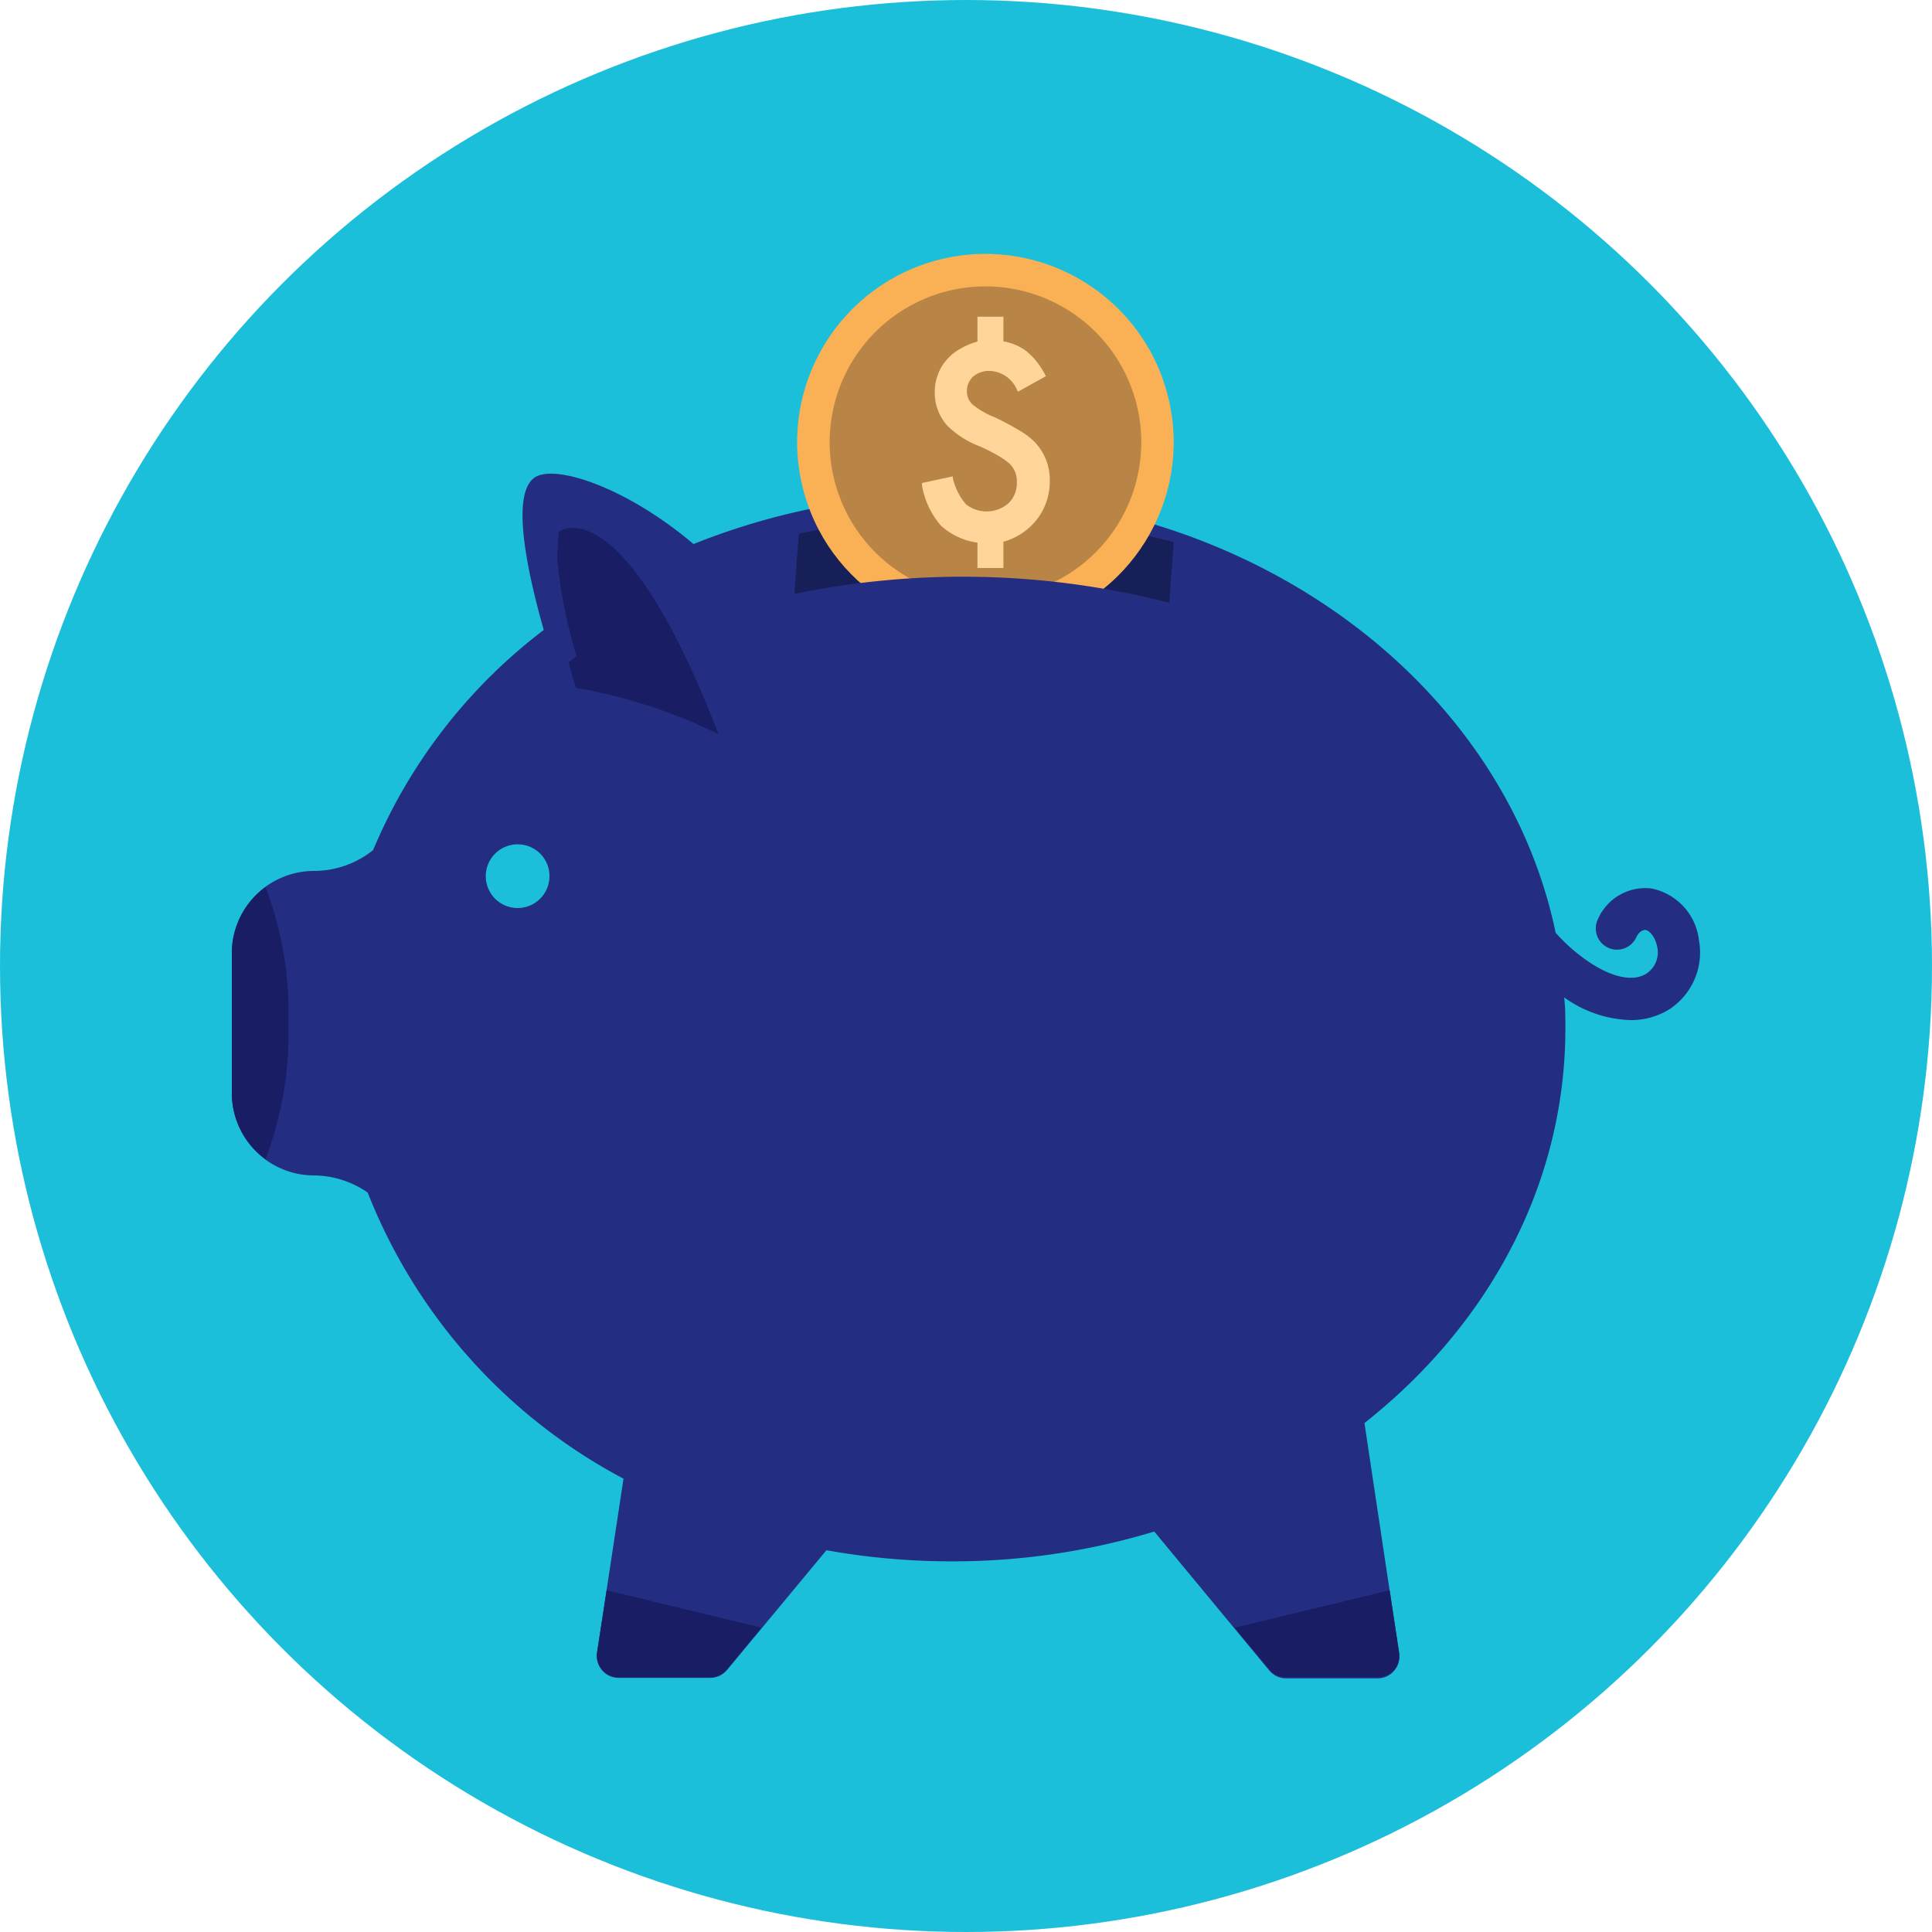 <?xml version="1.0" encoding="UTF-8"?> <svg xmlns="http://www.w3.org/2000/svg" viewBox="0 0 125 125"><title>icon-savings</title><g style="isolation:isolate"><g id="b98a98bc-db6d-4d2d-95a6-950d87ddddcf" data-name="Layer 2"><g id="e6ff7d75-e731-4441-b119-c48b83ccc3b1" data-name="icons"><circle cx="62.5" cy="62.5" r="62.5" style="fill:#1cbfd9"></circle><path d="M109.92,60.83a3.85,3.85,0,0,0-3.1-3.35,3.35,3.35,0,0,0-3.44,2,1.37,1.37,0,1,0,2.48,1.18c.16-.33.38-.5.6-.49s.63.4.77,1.13a1.65,1.65,0,0,1-.72,1.7c-.94.59-2.51.17-4.19-1.11a11.37,11.37,0,0,1-1.67-1.54C97.31,44.27,81.09,32,61.58,32a44.63,44.63,0,0,0-16.71,3.2c-4.08-3.46-8.41-5-10-4.44-1.91.64-.89,5.76.31,10A34.74,34.74,0,0,0,24.14,55a6.11,6.11,0,0,1-3.82,1.35h0A5.32,5.32,0,0,0,15,61.68v9.05a5.32,5.32,0,0,0,5.32,5.32h0a6.17,6.17,0,0,1,3.47,1.11A35.75,35.75,0,0,0,40.34,95.67l-1.71,11.27a1.41,1.41,0,0,0,1.4,1.62h5.91a1.42,1.42,0,0,0,1.09-.5l6.44-7.76a45.9,45.9,0,0,0,8.11.72,44.91,44.91,0,0,0,13.1-1.93l7.45,9a1.4,1.4,0,0,0,1.08.5h5.92a1.4,1.4,0,0,0,1.39-1.62L88.28,92.07c8-6.31,13-15.41,13-25.54,0-.68,0-1.35-.08-2A7.72,7.72,0,0,0,105.49,66a4.69,4.69,0,0,0,2.47-.67A4.38,4.38,0,0,0,109.92,60.83Z" style="fill:#232e83"></path><path d="M39.25,102.89l-.62,4a1.41,1.41,0,0,0,1.4,1.62h5.91a1.42,1.42,0,0,0,1.09-.5l2.23-2.7Z" style="fill:#191d63"></path><path d="M89.91,102.89l.61,4a1.4,1.4,0,0,1-1.39,1.62H83.21a1.4,1.4,0,0,1-1.08-.5l-2.24-2.7Z" style="fill:#191d63"></path><path d="M35.55,56.69a2.06,2.06,0,1,1-2-2.06A2.05,2.05,0,0,1,35.55,56.69Z" style="fill:#1cbfd9"></path><path d="M15,61.68v9.05A5.3,5.3,0,0,0,17.18,75a23,23,0,0,0,1.48-8.81,22.91,22.91,0,0,0-1.48-8.8A5.3,5.3,0,0,0,15,61.68Z" style="fill:#191d63"></path><g style="opacity:0.33;mix-blend-mode:overlay"><path d="M51.68,34.53a53.72,53.72,0,0,1,24.26.54L75.65,39l-24.26-.54Z" style="fill:#010102"></path></g><circle cx="63.76" cy="28.61" r="12.18" transform="translate(-4.86 15.35) rotate(-13.23)" style="fill:#fab155"></circle><g style="opacity:0.3;mix-blend-mode:multiply"><path d="M73.84,28.61A10.08,10.08,0,1,1,63.76,18.53,10.08,10.08,0,0,1,73.84,28.61Z" style="fill:#231f20"></path></g><g style="mix-blend-mode:overlay"><path d="M67,28.66a4.37,4.37,0,0,0-1-.78A16.76,16.76,0,0,0,64.36,27a5.36,5.36,0,0,1-1.46-.85,1.15,1.15,0,0,1-.34-.85,1.24,1.24,0,0,1,.42-.95A1.56,1.56,0,0,1,64.07,24a2,2,0,0,1,1.73,1.22l.07.12,1.8-1-.06-.11a4.77,4.77,0,0,0-1.19-1.5,3.37,3.37,0,0,0-1.5-.64v-1.6H63.24v1.61a4.78,4.78,0,0,0-1.1.46,3.27,3.27,0,0,0-.9.73,2.94,2.94,0,0,0-.56.95,3.14,3.14,0,0,0-.2,1.12,3.18,3.18,0,0,0,.82,2.19,6,6,0,0,0,2.1,1.33,13.58,13.58,0,0,1,1.23.63,4.57,4.57,0,0,1,.71.51,1.57,1.57,0,0,1,.45,1.18,1.81,1.81,0,0,1-.54,1.36,2.16,2.16,0,0,1-2.75.07,4,4,0,0,1-.85-1.68l0-.13-2,.43,0,.13A5.35,5.35,0,0,0,60.87,34a4.42,4.42,0,0,0,2.37,1.11v1.64h1.68v-1.7a4.17,4.17,0,0,0,2.15-1.42,4,4,0,0,0,.85-2.5A3.52,3.52,0,0,0,67,28.66Z" style="fill:#ffd59a"></path></g><path d="M51.39,38.43A53.72,53.72,0,0,1,75.65,39l-9,5.74Z" style="fill:#232e83"></path><path d="M36.16,34.4c-.06.59-.09,1.17-.11,1.75a31.75,31.75,0,0,0,1.25,6.29l-.5.42a16.11,16.11,0,0,0,.46,1.64,34.38,34.38,0,0,1,9.23,3C40.21,31.27,36.16,34.4,36.16,34.4Z" style="fill:#191d63"></path></g></g></g></svg> 